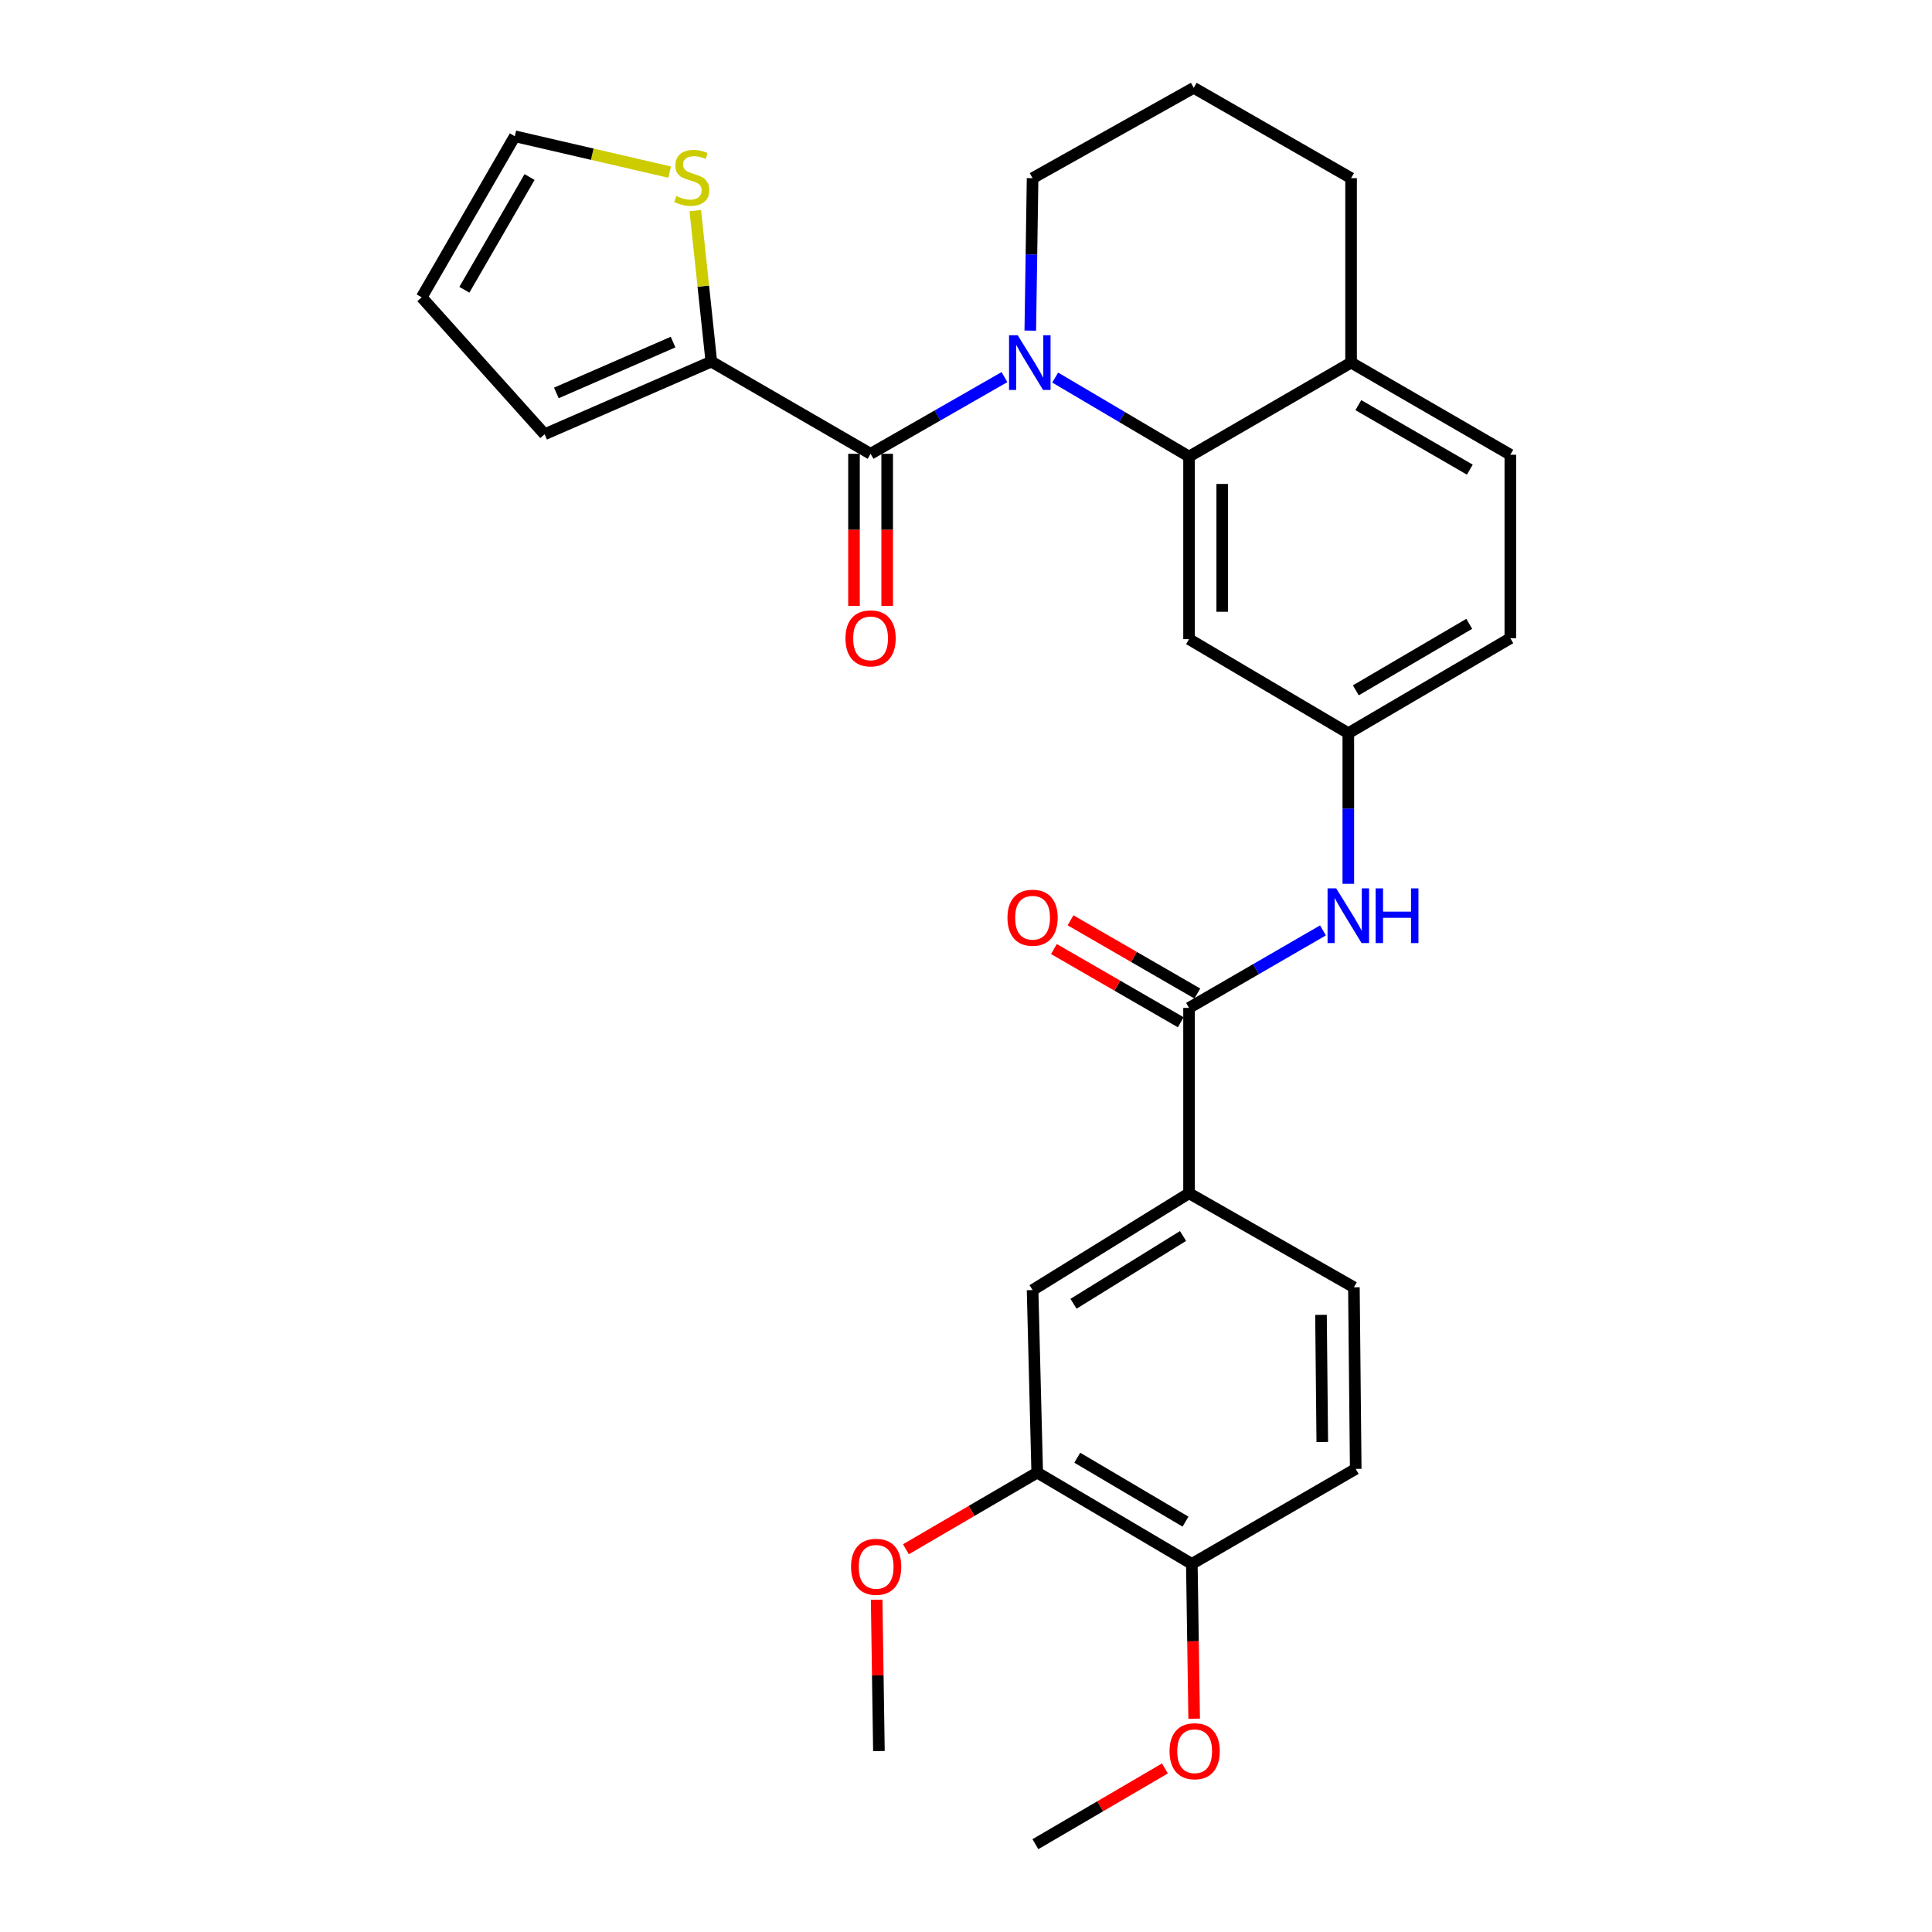 <?xml version='1.0' encoding='iso-8859-1'?>
<svg version='1.1' baseProfile='full'
              xmlns='http://www.w3.org/2000/svg'
                      xmlns:rdkit='http://www.rdkit.org/xml'
                      xmlns:xlink='http://www.w3.org/1999/xlink'
                  xml:space='preserve'
width='1000px' height='1000px' viewBox='0 0 1000 1000'>
<!-- END OF HEADER -->
<rect style='opacity:1.0;fill:#FFFFFF;stroke:none' width='1000' height='1000' x='0' y='0'> </rect>
<path class='bond-0' d='M 519.908,195.189 L 485.261,215.038' style='fill:none;fill-rule:evenodd;stroke:#0000FF;stroke-width:6px;stroke-linecap:butt;stroke-linejoin:miter;stroke-opacity:1' />
<path class='bond-0' d='M 485.261,215.038 L 450.614,234.887' style='fill:none;fill-rule:evenodd;stroke:#000000;stroke-width:6px;stroke-linecap:butt;stroke-linejoin:miter;stroke-opacity:1' />
<path class='bond-1' d='M 546.155,195.426 L 580.802,215.872' style='fill:none;fill-rule:evenodd;stroke:#0000FF;stroke-width:6px;stroke-linecap:butt;stroke-linejoin:miter;stroke-opacity:1' />
<path class='bond-1' d='M 580.802,215.872 L 615.449,236.318' style='fill:none;fill-rule:evenodd;stroke:#000000;stroke-width:6px;stroke-linecap:butt;stroke-linejoin:miter;stroke-opacity:1' />
<path class='bond-21' d='M 533.272,171.13 L 533.868,131.673' style='fill:none;fill-rule:evenodd;stroke:#0000FF;stroke-width:6px;stroke-linecap:butt;stroke-linejoin:miter;stroke-opacity:1' />
<path class='bond-21' d='M 533.868,131.673 L 534.463,92.216' style='fill:none;fill-rule:evenodd;stroke:#000000;stroke-width:6px;stroke-linecap:butt;stroke-linejoin:miter;stroke-opacity:1' />
<path class='bond-3' d='M 450.614,234.887 L 368.178,187.171' style='fill:none;fill-rule:evenodd;stroke:#000000;stroke-width:6px;stroke-linecap:butt;stroke-linejoin:miter;stroke-opacity:1' />
<path class='bond-12' d='M 442.027,234.887 L 442.027,274.259' style='fill:none;fill-rule:evenodd;stroke:#000000;stroke-width:6px;stroke-linecap:butt;stroke-linejoin:miter;stroke-opacity:1' />
<path class='bond-12' d='M 442.027,274.259 L 442.027,313.631' style='fill:none;fill-rule:evenodd;stroke:#FF0000;stroke-width:6px;stroke-linecap:butt;stroke-linejoin:miter;stroke-opacity:1' />
<path class='bond-12' d='M 459.202,234.887 L 459.202,274.259' style='fill:none;fill-rule:evenodd;stroke:#000000;stroke-width:6px;stroke-linecap:butt;stroke-linejoin:miter;stroke-opacity:1' />
<path class='bond-12' d='M 459.202,274.259 L 459.202,313.631' style='fill:none;fill-rule:evenodd;stroke:#FF0000;stroke-width:6px;stroke-linecap:butt;stroke-linejoin:miter;stroke-opacity:1' />
<path class='bond-6' d='M 615.449,236.318 L 615.449,330.824' style='fill:none;fill-rule:evenodd;stroke:#000000;stroke-width:6px;stroke-linecap:butt;stroke-linejoin:miter;stroke-opacity:1' />
<path class='bond-6' d='M 632.623,250.494 L 632.623,316.648' style='fill:none;fill-rule:evenodd;stroke:#000000;stroke-width:6px;stroke-linecap:butt;stroke-linejoin:miter;stroke-opacity:1' />
<path class='bond-10' d='M 615.449,236.318 L 699.317,187.677' style='fill:none;fill-rule:evenodd;stroke:#000000;stroke-width:6px;stroke-linecap:butt;stroke-linejoin:miter;stroke-opacity:1' />
<path class='bond-2' d='M 615.449,521.687 L 650.107,501.631' style='fill:none;fill-rule:evenodd;stroke:#000000;stroke-width:6px;stroke-linecap:butt;stroke-linejoin:miter;stroke-opacity:1' />
<path class='bond-2' d='M 650.107,501.631 L 684.765,481.574' style='fill:none;fill-rule:evenodd;stroke:#0000FF;stroke-width:6px;stroke-linecap:butt;stroke-linejoin:miter;stroke-opacity:1' />
<path class='bond-5' d='M 615.449,521.687 L 615.449,617.625' style='fill:none;fill-rule:evenodd;stroke:#000000;stroke-width:6px;stroke-linecap:butt;stroke-linejoin:miter;stroke-opacity:1' />
<path class='bond-15' d='M 619.743,514.251 L 586.919,495.298' style='fill:none;fill-rule:evenodd;stroke:#000000;stroke-width:6px;stroke-linecap:butt;stroke-linejoin:miter;stroke-opacity:1' />
<path class='bond-15' d='M 586.919,495.298 L 554.095,476.345' style='fill:none;fill-rule:evenodd;stroke:#FF0000;stroke-width:6px;stroke-linecap:butt;stroke-linejoin:miter;stroke-opacity:1' />
<path class='bond-15' d='M 611.155,529.124 L 578.331,510.171' style='fill:none;fill-rule:evenodd;stroke:#000000;stroke-width:6px;stroke-linecap:butt;stroke-linejoin:miter;stroke-opacity:1' />
<path class='bond-15' d='M 578.331,510.171 L 545.507,491.218' style='fill:none;fill-rule:evenodd;stroke:#FF0000;stroke-width:6px;stroke-linecap:butt;stroke-linejoin:miter;stroke-opacity:1' />
<path class='bond-7' d='M 368.178,187.171 L 364.029,148.095' style='fill:none;fill-rule:evenodd;stroke:#000000;stroke-width:6px;stroke-linecap:butt;stroke-linejoin:miter;stroke-opacity:1' />
<path class='bond-7' d='M 364.029,148.095 L 359.88,109.018' style='fill:none;fill-rule:evenodd;stroke:#CCCC00;stroke-width:6px;stroke-linecap:butt;stroke-linejoin:miter;stroke-opacity:1' />
<path class='bond-13' d='M 368.178,187.171 L 281.887,224.763' style='fill:none;fill-rule:evenodd;stroke:#000000;stroke-width:6px;stroke-linecap:butt;stroke-linejoin:miter;stroke-opacity:1' />
<path class='bond-13' d='M 348.375,177.065 L 287.971,203.379' style='fill:none;fill-rule:evenodd;stroke:#000000;stroke-width:6px;stroke-linecap:butt;stroke-linejoin:miter;stroke-opacity:1' />
<path class='bond-4' d='M 697.886,457.459 L 697.886,418.481' style='fill:none;fill-rule:evenodd;stroke:#0000FF;stroke-width:6px;stroke-linecap:butt;stroke-linejoin:miter;stroke-opacity:1' />
<path class='bond-4' d='M 697.886,418.481 L 697.886,379.503' style='fill:none;fill-rule:evenodd;stroke:#000000;stroke-width:6px;stroke-linecap:butt;stroke-linejoin:miter;stroke-opacity:1' />
<path class='bond-8' d='M 615.449,617.625 L 534.463,667.745' style='fill:none;fill-rule:evenodd;stroke:#000000;stroke-width:6px;stroke-linecap:butt;stroke-linejoin:miter;stroke-opacity:1' />
<path class='bond-8' d='M 612.339,639.746 L 555.649,674.831' style='fill:none;fill-rule:evenodd;stroke:#000000;stroke-width:6px;stroke-linecap:butt;stroke-linejoin:miter;stroke-opacity:1' />
<path class='bond-17' d='M 615.449,617.625 L 700.777,666.304' style='fill:none;fill-rule:evenodd;stroke:#000000;stroke-width:6px;stroke-linecap:butt;stroke-linejoin:miter;stroke-opacity:1' />
<path class='bond-11' d='M 615.449,330.824 L 697.886,379.503' style='fill:none;fill-rule:evenodd;stroke:#000000;stroke-width:6px;stroke-linecap:butt;stroke-linejoin:miter;stroke-opacity:1' />
<path class='bond-16' d='M 346.615,89.092 L 306.542,79.81' style='fill:none;fill-rule:evenodd;stroke:#CCCC00;stroke-width:6px;stroke-linecap:butt;stroke-linejoin:miter;stroke-opacity:1' />
<path class='bond-16' d='M 306.542,79.81 L 266.468,70.529' style='fill:none;fill-rule:evenodd;stroke:#000000;stroke-width:6px;stroke-linecap:butt;stroke-linejoin:miter;stroke-opacity:1' />
<path class='bond-9' d='M 534.463,667.745 L 536.858,762.213' style='fill:none;fill-rule:evenodd;stroke:#000000;stroke-width:6px;stroke-linecap:butt;stroke-linejoin:miter;stroke-opacity:1' />
<path class='bond-23' d='M 536.858,762.213 L 502.884,782.052' style='fill:none;fill-rule:evenodd;stroke:#000000;stroke-width:6px;stroke-linecap:butt;stroke-linejoin:miter;stroke-opacity:1' />
<path class='bond-23' d='M 502.884,782.052 L 468.909,801.892' style='fill:none;fill-rule:evenodd;stroke:#FF0000;stroke-width:6px;stroke-linecap:butt;stroke-linejoin:miter;stroke-opacity:1' />
<path class='bond-32' d='M 536.858,762.213 L 616.89,809.471' style='fill:none;fill-rule:evenodd;stroke:#000000;stroke-width:6px;stroke-linecap:butt;stroke-linejoin:miter;stroke-opacity:1' />
<path class='bond-32' d='M 557.595,754.513 L 613.618,787.593' style='fill:none;fill-rule:evenodd;stroke:#000000;stroke-width:6px;stroke-linecap:butt;stroke-linejoin:miter;stroke-opacity:1' />
<path class='bond-20' d='M 699.317,187.677 L 781.744,235.373' style='fill:none;fill-rule:evenodd;stroke:#000000;stroke-width:6px;stroke-linecap:butt;stroke-linejoin:miter;stroke-opacity:1' />
<path class='bond-20' d='M 703.079,209.696 L 760.778,243.084' style='fill:none;fill-rule:evenodd;stroke:#000000;stroke-width:6px;stroke-linecap:butt;stroke-linejoin:miter;stroke-opacity:1' />
<path class='bond-29' d='M 699.317,187.677 L 699.317,92.216' style='fill:none;fill-rule:evenodd;stroke:#000000;stroke-width:6px;stroke-linecap:butt;stroke-linejoin:miter;stroke-opacity:1' />
<path class='bond-30' d='M 697.886,379.503 L 781.744,330.337' style='fill:none;fill-rule:evenodd;stroke:#000000;stroke-width:6px;stroke-linecap:butt;stroke-linejoin:miter;stroke-opacity:1' />
<path class='bond-30' d='M 701.778,357.313 L 760.479,322.897' style='fill:none;fill-rule:evenodd;stroke:#000000;stroke-width:6px;stroke-linecap:butt;stroke-linejoin:miter;stroke-opacity:1' />
<path class='bond-18' d='M 281.887,224.763 L 218.256,153.891' style='fill:none;fill-rule:evenodd;stroke:#000000;stroke-width:6px;stroke-linecap:butt;stroke-linejoin:miter;stroke-opacity:1' />
<path class='bond-14' d='M 616.89,809.471 L 701.721,760.295' style='fill:none;fill-rule:evenodd;stroke:#000000;stroke-width:6px;stroke-linecap:butt;stroke-linejoin:miter;stroke-opacity:1' />
<path class='bond-24' d='M 616.89,809.471 L 617.494,849.536' style='fill:none;fill-rule:evenodd;stroke:#000000;stroke-width:6px;stroke-linecap:butt;stroke-linejoin:miter;stroke-opacity:1' />
<path class='bond-24' d='M 617.494,849.536 L 618.097,889.601' style='fill:none;fill-rule:evenodd;stroke:#FF0000;stroke-width:6px;stroke-linecap:butt;stroke-linejoin:miter;stroke-opacity:1' />
<path class='bond-31' d='M 266.468,70.529 L 218.256,153.891' style='fill:none;fill-rule:evenodd;stroke:#000000;stroke-width:6px;stroke-linecap:butt;stroke-linejoin:miter;stroke-opacity:1' />
<path class='bond-31' d='M 274.103,91.632 L 240.355,149.985' style='fill:none;fill-rule:evenodd;stroke:#000000;stroke-width:6px;stroke-linecap:butt;stroke-linejoin:miter;stroke-opacity:1' />
<path class='bond-19' d='M 700.777,666.304 L 701.721,760.295' style='fill:none;fill-rule:evenodd;stroke:#000000;stroke-width:6px;stroke-linecap:butt;stroke-linejoin:miter;stroke-opacity:1' />
<path class='bond-19' d='M 683.745,680.575 L 684.406,746.369' style='fill:none;fill-rule:evenodd;stroke:#000000;stroke-width:6px;stroke-linecap:butt;stroke-linejoin:miter;stroke-opacity:1' />
<path class='bond-22' d='M 781.744,235.373 L 781.744,330.337' style='fill:none;fill-rule:evenodd;stroke:#000000;stroke-width:6px;stroke-linecap:butt;stroke-linejoin:miter;stroke-opacity:1' />
<path class='bond-25' d='M 534.463,92.216 L 617.873,45.455' style='fill:none;fill-rule:evenodd;stroke:#000000;stroke-width:6px;stroke-linecap:butt;stroke-linejoin:miter;stroke-opacity:1' />
<path class='bond-27' d='M 453.753,828.039 L 454.34,867.191' style='fill:none;fill-rule:evenodd;stroke:#FF0000;stroke-width:6px;stroke-linecap:butt;stroke-linejoin:miter;stroke-opacity:1' />
<path class='bond-27' d='M 454.34,867.191 L 454.927,906.343' style='fill:none;fill-rule:evenodd;stroke:#000000;stroke-width:6px;stroke-linecap:butt;stroke-linejoin:miter;stroke-opacity:1' />
<path class='bond-28' d='M 602.963,915.341 L 569.443,934.943' style='fill:none;fill-rule:evenodd;stroke:#FF0000;stroke-width:6px;stroke-linecap:butt;stroke-linejoin:miter;stroke-opacity:1' />
<path class='bond-28' d='M 569.443,934.943 L 535.923,954.545' style='fill:none;fill-rule:evenodd;stroke:#000000;stroke-width:6px;stroke-linecap:butt;stroke-linejoin:miter;stroke-opacity:1' />
<path class='bond-26' d='M 617.873,45.455 L 699.317,92.216' style='fill:none;fill-rule:evenodd;stroke:#000000;stroke-width:6px;stroke-linecap:butt;stroke-linejoin:miter;stroke-opacity:1' />
<path  class='atom-0' d='M 526.762 173.517
L 536.042 188.517
Q 536.962 189.997, 538.442 192.677
Q 539.922 195.357, 540.002 195.517
L 540.002 173.517
L 543.762 173.517
L 543.762 201.837
L 539.882 201.837
L 529.922 185.437
Q 528.762 183.517, 527.522 181.317
Q 526.322 179.117, 525.962 178.437
L 525.962 201.837
L 522.282 201.837
L 522.282 173.517
L 526.762 173.517
' fill='#0000FF'/>
<path  class='atom-5' d='M 691.626 459.821
L 700.906 474.821
Q 701.826 476.301, 703.306 478.981
Q 704.786 481.661, 704.866 481.821
L 704.866 459.821
L 708.626 459.821
L 708.626 488.141
L 704.746 488.141
L 694.786 471.741
Q 693.626 469.821, 692.386 467.621
Q 691.186 465.421, 690.826 464.741
L 690.826 488.141
L 687.146 488.141
L 687.146 459.821
L 691.626 459.821
' fill='#0000FF'/>
<path  class='atom-5' d='M 712.026 459.821
L 715.866 459.821
L 715.866 471.861
L 730.346 471.861
L 730.346 459.821
L 734.186 459.821
L 734.186 488.141
L 730.346 488.141
L 730.346 475.061
L 715.866 475.061
L 715.866 488.141
L 712.026 488.141
L 712.026 459.821
' fill='#0000FF'/>
<path  class='atom-8' d='M 350.045 101.459
Q 350.365 101.579, 351.685 102.139
Q 353.005 102.699, 354.445 103.059
Q 355.925 103.379, 357.365 103.379
Q 360.045 103.379, 361.605 102.099
Q 363.165 100.779, 363.165 98.499
Q 363.165 96.939, 362.365 95.979
Q 361.605 95.019, 360.405 94.499
Q 359.205 93.979, 357.205 93.379
Q 354.685 92.619, 353.165 91.899
Q 351.685 91.179, 350.605 89.659
Q 349.565 88.139, 349.565 85.579
Q 349.565 82.019, 351.965 79.819
Q 354.405 77.619, 359.205 77.619
Q 362.485 77.619, 366.205 79.179
L 365.285 82.259
Q 361.885 80.859, 359.325 80.859
Q 356.565 80.859, 355.045 82.019
Q 353.525 83.139, 353.565 85.099
Q 353.565 86.619, 354.325 87.539
Q 355.125 88.459, 356.245 88.979
Q 357.405 89.499, 359.325 90.099
Q 361.885 90.899, 363.405 91.699
Q 364.925 92.499, 366.005 94.139
Q 367.125 95.739, 367.125 98.499
Q 367.125 102.419, 364.485 104.539
Q 361.885 106.619, 357.525 106.619
Q 355.005 106.619, 353.085 106.059
Q 351.205 105.539, 348.965 104.619
L 350.045 101.459
' fill='#CCCC00'/>
<path  class='atom-13' d='M 437.614 330.417
Q 437.614 323.617, 440.974 319.817
Q 444.334 316.017, 450.614 316.017
Q 456.894 316.017, 460.254 319.817
Q 463.614 323.617, 463.614 330.417
Q 463.614 337.297, 460.214 341.217
Q 456.814 345.097, 450.614 345.097
Q 444.374 345.097, 440.974 341.217
Q 437.614 337.337, 437.614 330.417
M 450.614 341.897
Q 454.934 341.897, 457.254 339.017
Q 459.614 336.097, 459.614 330.417
Q 459.614 324.857, 457.254 322.057
Q 454.934 319.217, 450.614 319.217
Q 446.294 319.217, 443.934 322.017
Q 441.614 324.817, 441.614 330.417
Q 441.614 336.137, 443.934 339.017
Q 446.294 341.897, 450.614 341.897
' fill='#FF0000'/>
<path  class='atom-16' d='M 521.463 475.006
Q 521.463 468.206, 524.823 464.406
Q 528.183 460.606, 534.463 460.606
Q 540.743 460.606, 544.103 464.406
Q 547.463 468.206, 547.463 475.006
Q 547.463 481.886, 544.063 485.806
Q 540.663 489.686, 534.463 489.686
Q 528.223 489.686, 524.823 485.806
Q 521.463 481.926, 521.463 475.006
M 534.463 486.486
Q 538.783 486.486, 541.103 483.606
Q 543.463 480.686, 543.463 475.006
Q 543.463 469.446, 541.103 466.646
Q 538.783 463.806, 534.463 463.806
Q 530.143 463.806, 527.783 466.606
Q 525.463 469.406, 525.463 475.006
Q 525.463 480.726, 527.783 483.606
Q 530.143 486.486, 534.463 486.486
' fill='#FF0000'/>
<path  class='atom-24' d='M 440.496 810.972
Q 440.496 804.172, 443.856 800.372
Q 447.216 796.572, 453.496 796.572
Q 459.776 796.572, 463.136 800.372
Q 466.496 804.172, 466.496 810.972
Q 466.496 817.852, 463.096 821.772
Q 459.696 825.652, 453.496 825.652
Q 447.256 825.652, 443.856 821.772
Q 440.496 817.892, 440.496 810.972
M 453.496 822.452
Q 457.816 822.452, 460.136 819.572
Q 462.496 816.652, 462.496 810.972
Q 462.496 805.412, 460.136 802.612
Q 457.816 799.772, 453.496 799.772
Q 449.176 799.772, 446.816 802.572
Q 444.496 805.372, 444.496 810.972
Q 444.496 816.692, 446.816 819.572
Q 449.176 822.452, 453.496 822.452
' fill='#FF0000'/>
<path  class='atom-25' d='M 605.35 906.423
Q 605.35 899.623, 608.71 895.823
Q 612.07 892.023, 618.35 892.023
Q 624.63 892.023, 627.99 895.823
Q 631.35 899.623, 631.35 906.423
Q 631.35 913.303, 627.95 917.223
Q 624.55 921.103, 618.35 921.103
Q 612.11 921.103, 608.71 917.223
Q 605.35 913.343, 605.35 906.423
M 618.35 917.903
Q 622.67 917.903, 624.99 915.023
Q 627.35 912.103, 627.35 906.423
Q 627.35 900.863, 624.99 898.063
Q 622.67 895.223, 618.35 895.223
Q 614.03 895.223, 611.67 898.023
Q 609.35 900.823, 609.35 906.423
Q 609.35 912.143, 611.67 915.023
Q 614.03 917.903, 618.35 917.903
' fill='#FF0000'/>
</svg>
